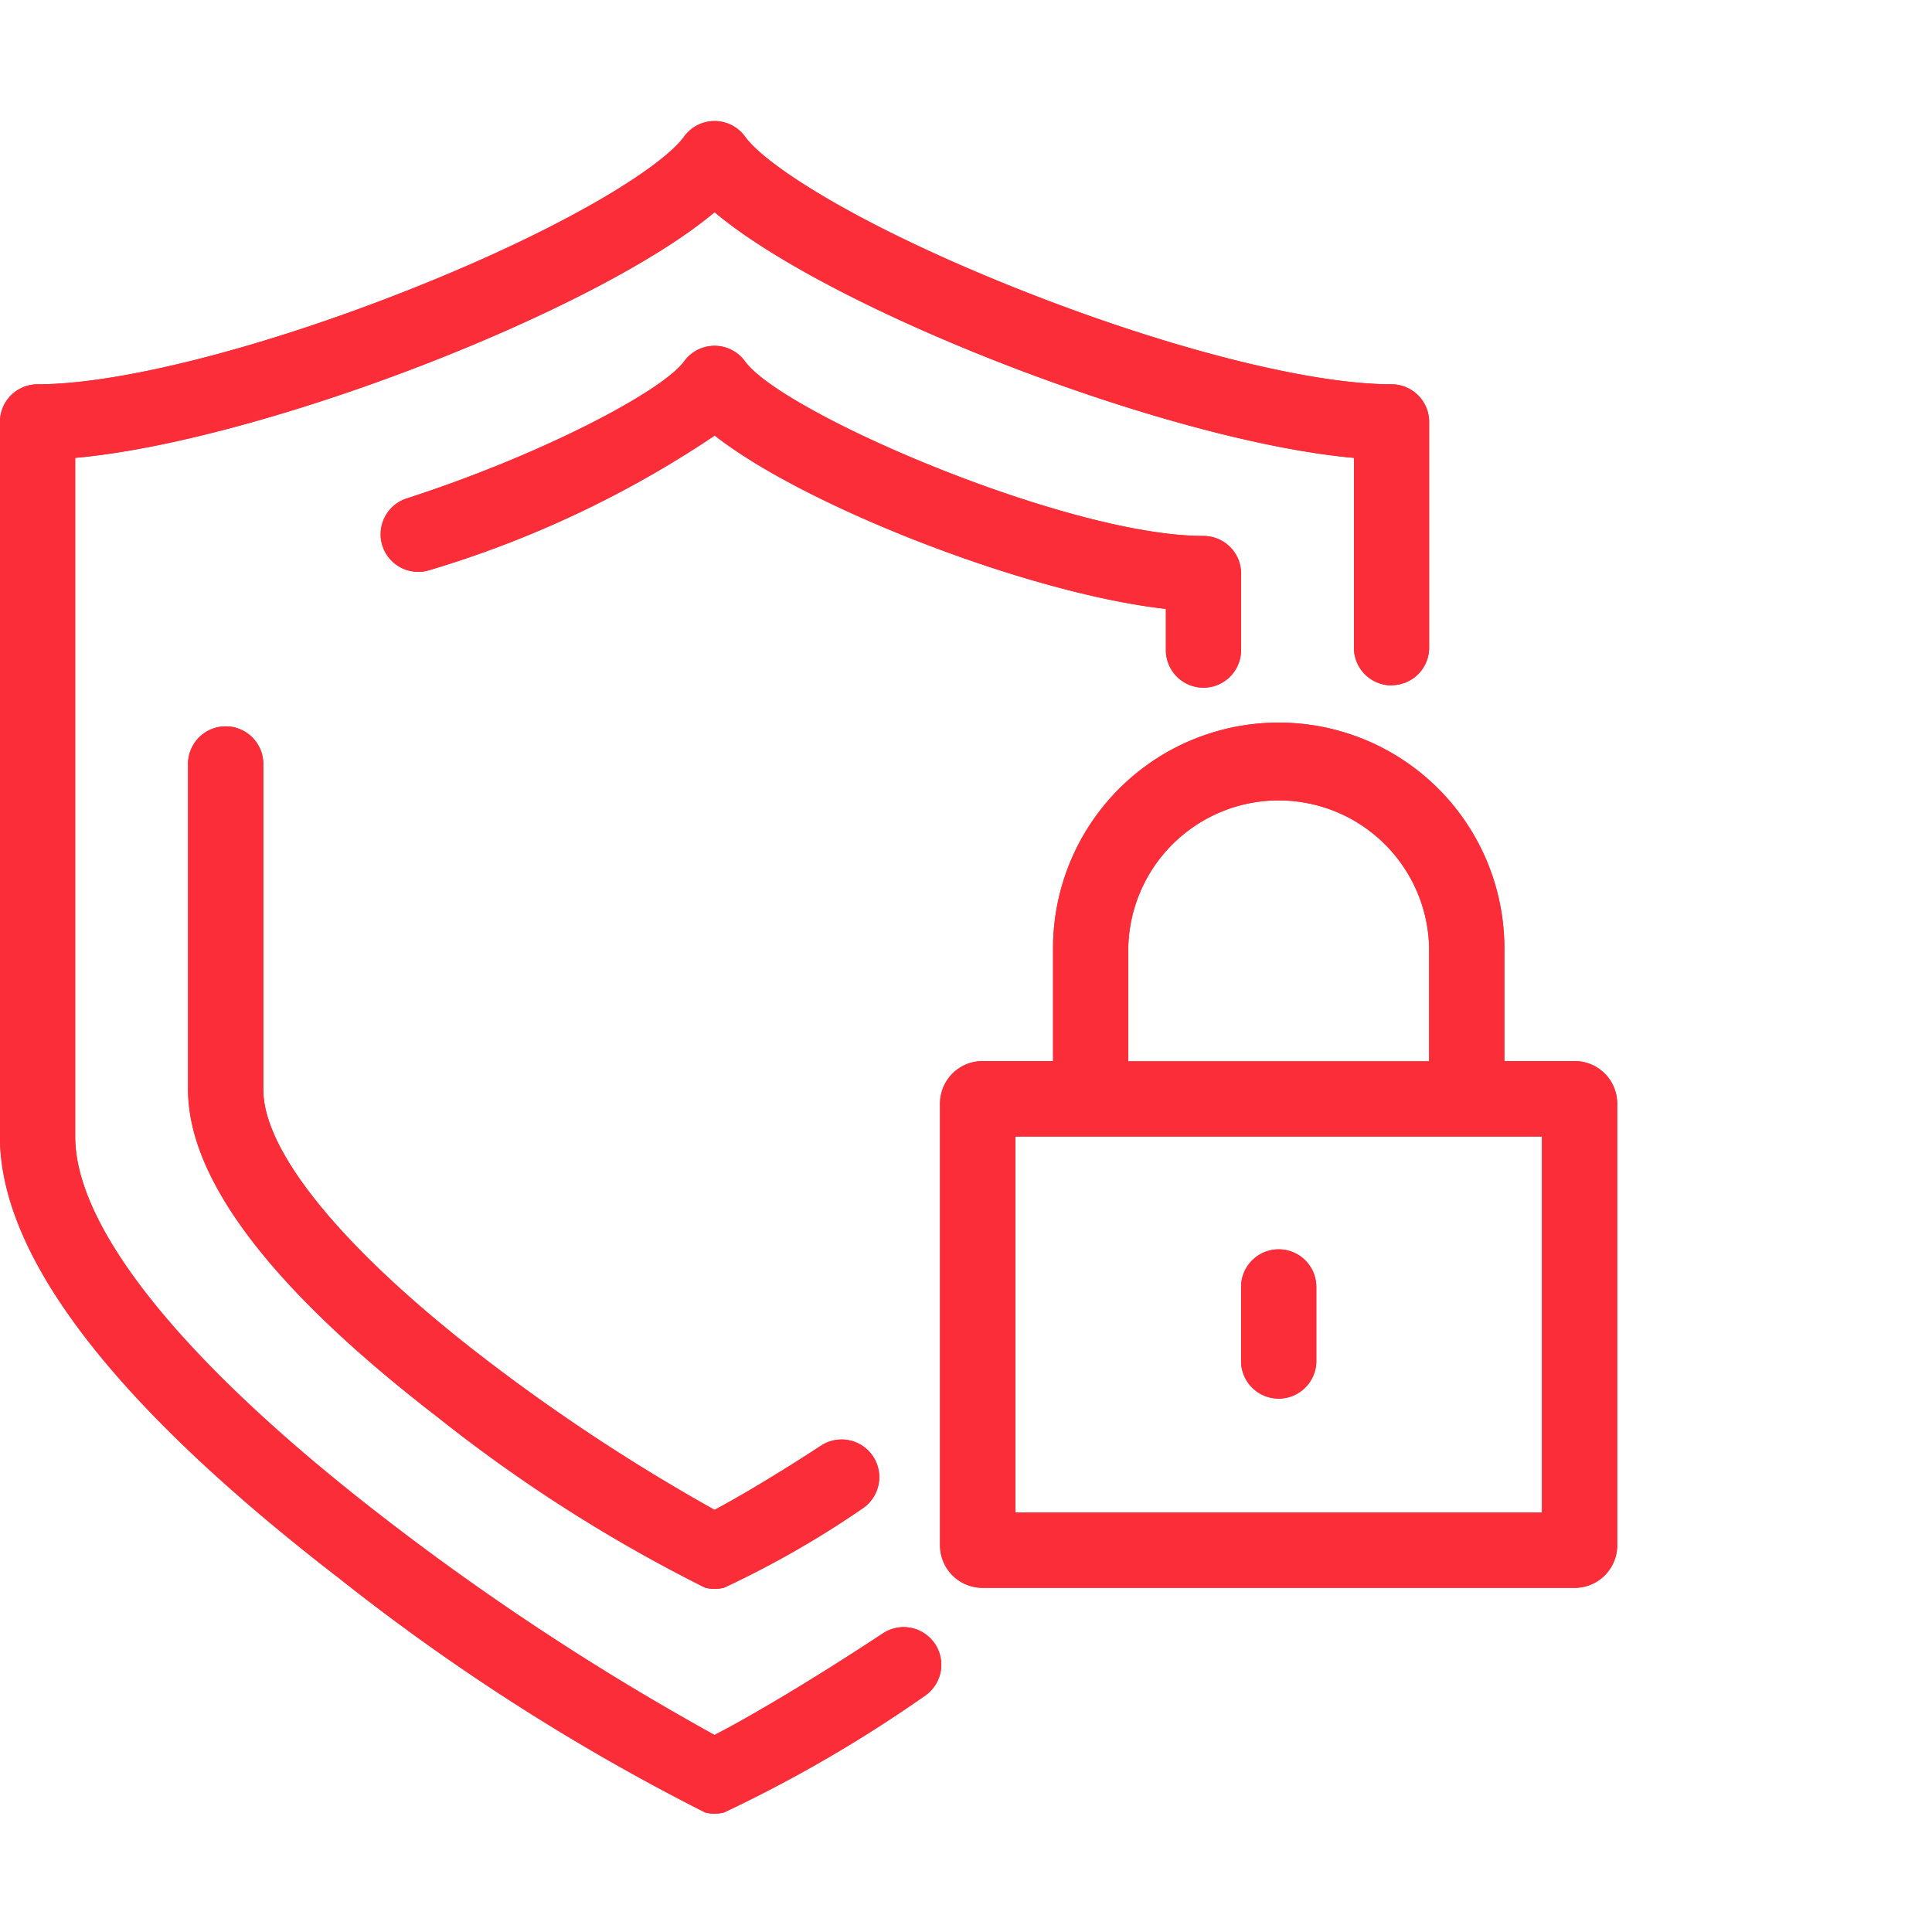 <svg id="pre2.svg" xmlns="http://www.w3.org/2000/svg" width="50" height="50" viewBox="0 0 50 50">
  <defs>
    <style>
      .cls-1 {
        fill: #fff;
        opacity: 0;
      }

      .cls-2 {
        fill: #fa2d39;
        fill-rule: evenodd;
      }
    </style>
  </defs>
  <rect id="Rectangle_50_copy" data-name="Rectangle 50 copy" class="cls-1" width="50" height="50"/>
  <path id="gar" class="cls-2" d="M588.758,771.093h-15.33a1.1,1.1,0,0,1-1.1-1.095V758.561a1.1,1.1,0,0,1,1.1-1.1h1.825v-2.92a5.84,5.84,0,1,1,11.68,0v2.92h1.825a1.1,1.1,0,0,1,1.095,1.1V770A1.1,1.1,0,0,1,588.758,771.093Zm-3.772-16.547a3.894,3.894,0,0,0-7.787,0v2.92h7.787v-2.92Zm2.92,4.867H574.28v9.733h13.626v-9.733Zm-6.813,2.92a0.973,0.973,0,0,1,.973.973v1.947a0.974,0.974,0,0,1-1.947,0v-1.947A0.974,0.974,0,0,1,581.093,762.333Zm-14.6,6.742c0.49-.259,1.488-0.833,2.781-1.678a0.974,0.974,0,0,1,1.065,1.63,24.745,24.745,0,0,1-3.6,2.062,0.984,0.984,0,0,1-.49,0,39.4,39.4,0,0,1-6.943-4.429c-4.273-3.292-6.439-6.139-6.439-8.464v-8.455a0.974,0.974,0,0,1,1.947,0V758.2c0,1.589,2.008,4.064,5.508,6.79A49.121,49.121,0,0,0,566.492,769.075ZM558.525,742.9c3.547-1.147,6.631-2.79,7.18-3.548a0.973,0.973,0,0,1,1.576,0c0.975,1.346,8.358,4.519,11.865,4.519a0.972,0.972,0,0,1,.973.973v1.98a0.973,0.973,0,1,1-1.946,0v-1.066c-3.527-.39-9.327-2.641-11.676-4.486a27.127,27.127,0,0,1-7.373,3.48A0.973,0.973,0,1,1,558.525,742.9Zm25.488,4.837a0.973,0.973,0,0,1-.973-0.973v-4.914c-4.837-.436-13.5-3.8-16.547-6.358-3.046,2.561-11.71,5.922-16.547,6.358v17.567c0,2.361,2.783,5.822,7.834,9.744a66.792,66.792,0,0,0,8.712,5.74c0.656-.334,2.257-1.243,4.359-2.63a0.973,0.973,0,0,1,1.072,1.625,35.281,35.281,0,0,1-5.185,3.01,0.984,0.984,0,0,1-.49,0,55.66,55.66,0,0,1-9.48-6.067c-5.818-4.483-8.769-8.326-8.769-11.422V740.92a0.974,0.974,0,0,1,.974-0.974c2.122,0,5.8-.936,9.606-2.443,4.1-1.623,6.565-3.194,7.126-3.968a0.973,0.973,0,0,1,1.576,0c0.561,0.774,3.029,2.345,7.126,3.968,3.8,1.507,7.484,2.443,9.606,2.443a0.974,0.974,0,0,1,.973.974v5.84A0.973,0.973,0,0,1,584.013,747.733Z" transform="translate(-548 -730)"/>
  <path id="gar.svg_copy" data-name="gar.svg copy" class="cls-2" d="M588.758,771.093h-15.33a1.1,1.1,0,0,1-1.1-1.095V758.561a1.1,1.1,0,0,1,1.1-1.1h1.825v-2.92a5.84,5.84,0,1,1,11.68,0v2.92h1.825a1.1,1.1,0,0,1,1.095,1.1V770A1.1,1.1,0,0,1,588.758,771.093Zm-3.772-16.547a3.894,3.894,0,0,0-7.787,0v2.92h7.787v-2.92Zm2.92,4.867H574.28v9.733h13.626v-9.733Zm-6.813,2.92a0.973,0.973,0,0,1,.973.973v1.947a0.974,0.974,0,0,1-1.947,0v-1.947A0.974,0.974,0,0,1,581.093,762.333Zm-14.6,6.742c0.49-.259,1.488-0.833,2.781-1.678a0.974,0.974,0,0,1,1.065,1.63,24.745,24.745,0,0,1-3.6,2.062,0.984,0.984,0,0,1-.49,0,39.4,39.4,0,0,1-6.943-4.429c-4.273-3.292-6.439-6.139-6.439-8.464v-8.455a0.974,0.974,0,0,1,1.947,0V758.2c0,1.589,2.008,4.064,5.508,6.79A49.121,49.121,0,0,0,566.492,769.075ZM558.525,742.9c3.547-1.147,6.631-2.79,7.18-3.548a0.973,0.973,0,0,1,1.576,0c0.975,1.346,8.358,4.519,11.865,4.519a0.972,0.972,0,0,1,.973.973v1.98a0.973,0.973,0,1,1-1.946,0v-1.066c-3.527-.39-9.327-2.641-11.676-4.486a27.127,27.127,0,0,1-7.373,3.48A0.973,0.973,0,1,1,558.525,742.9Zm25.488,4.837a0.973,0.973,0,0,1-.973-0.973v-4.914c-4.837-.436-13.5-3.8-16.547-6.358-3.046,2.561-11.71,5.922-16.547,6.358v17.567c0,2.361,2.783,5.822,7.834,9.744a66.792,66.792,0,0,0,8.712,5.74c0.656-.334,2.257-1.243,4.359-2.63a0.973,0.973,0,0,1,1.072,1.625,35.281,35.281,0,0,1-5.185,3.01,0.984,0.984,0,0,1-.49,0,55.66,55.66,0,0,1-9.48-6.067c-5.818-4.483-8.769-8.326-8.769-11.422V740.92a0.974,0.974,0,0,1,.974-0.974c2.122,0,5.8-.936,9.606-2.443,4.1-1.623,6.565-3.194,7.126-3.968a0.973,0.973,0,0,1,1.576,0c0.561,0.774,3.029,2.345,7.126,3.968,3.8,1.507,7.484,2.443,9.606,2.443a0.974,0.974,0,0,1,.973.974v5.84A0.973,0.973,0,0,1,584.013,747.733Z" transform="translate(-548 -730)"/>
</svg>

